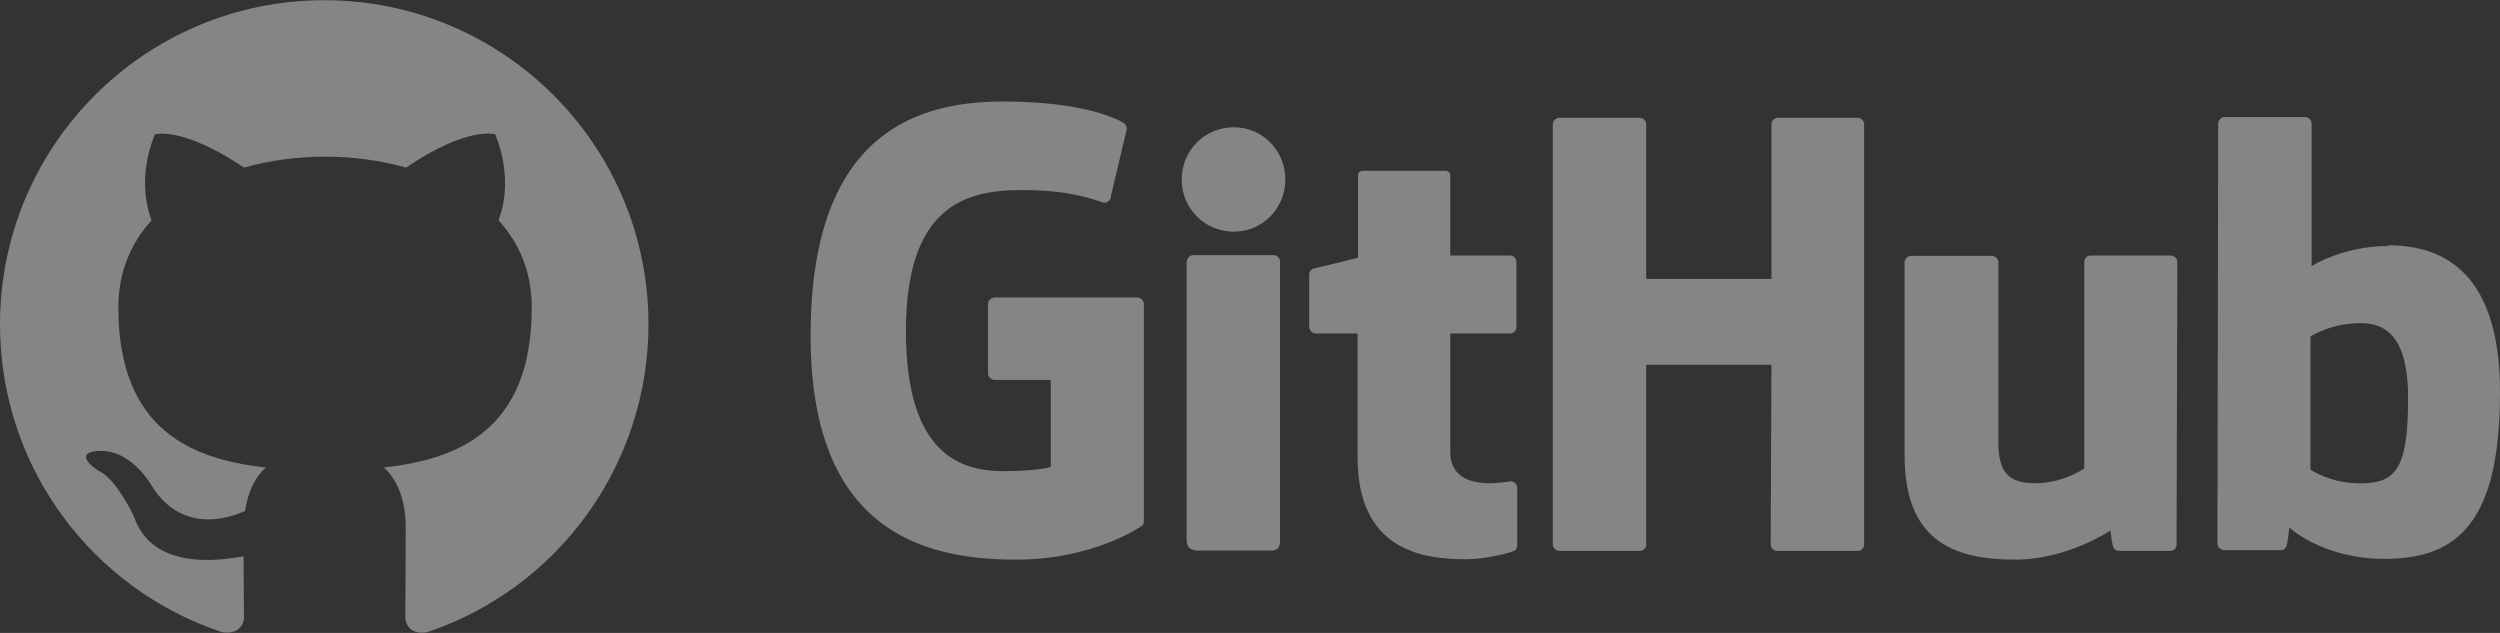 <svg width="158" height="40" viewBox="0 0 158 40" fill="none" xmlns="http://www.w3.org/2000/svg">
<rect x="0" y="0" width="158" height="40" fill="#333333" stroke="none"/>
<g id="Vector" opacity="0.4">
<path fill-rule="evenodd" clip-rule="evenodd" d="M20.492 0.014C9.17 0.014 0 9.184 0 20.506C0 29.573 5.866 37.232 14.011 39.947C15.036 40.127 15.42 39.512 15.42 38.974C15.42 38.487 15.395 36.873 15.395 35.157C10.246 36.105 8.914 33.902 8.504 32.749C8.274 32.16 7.275 30.342 6.404 29.855C5.687 29.471 4.662 28.523 6.378 28.497C7.992 28.472 9.145 29.983 9.529 30.598C11.373 33.697 14.319 32.826 15.497 32.288C15.676 30.956 16.214 30.06 16.803 29.548C12.244 29.035 7.48 27.268 7.48 19.43C7.48 17.201 8.274 15.357 9.58 13.922C9.375 13.41 8.658 11.31 9.785 8.492C9.785 8.492 11.501 7.954 15.42 10.592C17.06 10.132 18.801 9.901 20.543 9.901C22.285 9.901 24.027 10.132 25.666 10.592C29.585 7.929 31.302 8.492 31.302 8.492C32.429 11.31 31.711 13.41 31.506 13.922C32.813 15.357 33.607 17.176 33.607 19.43C33.607 27.294 28.817 29.035 24.257 29.548C25 30.188 25.641 31.418 25.641 33.339C25.641 36.079 25.615 38.282 25.615 38.974C25.615 39.512 25.999 40.152 27.024 39.947C31.092 38.574 34.627 35.959 37.131 32.472C39.635 28.984 40.983 24.799 40.984 20.506C40.984 9.184 31.814 0.014 20.492 0.014Z" fill="white"/>
<path d="M95.53 30.396H95.482C95.504 30.396 95.518 30.42 95.54 30.423H95.554L95.53 30.399V30.396ZM95.54 30.423C95.317 30.425 94.758 30.542 94.168 30.542C92.303 30.542 91.657 29.682 91.657 28.558V21.073H95.459C95.674 21.073 95.841 20.881 95.841 20.618V16.554C95.841 16.339 95.65 16.148 95.459 16.148H91.657V11.103C91.657 10.912 91.538 10.793 91.323 10.793H86.159C85.943 10.793 85.824 10.912 85.824 11.103V16.291C85.824 16.291 83.218 16.937 83.051 16.961C82.859 17.008 82.74 17.176 82.74 17.367V20.618C82.74 20.881 82.931 21.073 83.146 21.073H85.8V28.914C85.8 34.748 89.864 35.345 92.637 35.345C93.904 35.345 95.435 34.939 95.674 34.819C95.817 34.772 95.889 34.604 95.889 34.437V30.851C95.892 30.749 95.859 30.649 95.794 30.57C95.73 30.491 95.64 30.438 95.54 30.42V30.423ZM152.191 25.161C152.191 20.834 150.445 20.26 148.604 20.451C147.17 20.547 146.022 21.264 146.022 21.264V29.679C146.022 29.679 147.194 30.492 148.939 30.54C151.402 30.612 152.191 29.727 152.191 25.161ZM158 24.778C158 32.978 155.346 35.321 150.708 35.321C146.787 35.321 144.684 33.337 144.684 33.337C144.684 33.337 144.588 34.437 144.468 34.58C144.397 34.724 144.277 34.772 144.134 34.772H140.595C140.356 34.772 140.141 34.58 140.141 34.365L140.189 7.804C140.189 7.589 140.38 7.398 140.595 7.398H145.688C145.903 7.398 146.094 7.589 146.094 7.804V16.817C146.094 16.817 148.055 15.55 150.923 15.55L150.9 15.502C153.768 15.502 158 16.578 158 24.778ZM137.153 16.148H132.132C131.869 16.148 131.726 16.339 131.726 16.602V29.608C131.726 29.608 130.411 30.54 128.618 30.54C126.825 30.54 126.299 29.727 126.299 27.934V16.578C126.299 16.363 126.108 16.172 125.892 16.172H120.776C120.561 16.172 120.37 16.363 120.37 16.578V28.795C120.37 34.054 123.31 35.369 127.351 35.369C130.674 35.369 133.375 33.528 133.375 33.528C133.375 33.528 133.495 34.461 133.567 34.604C133.615 34.724 133.782 34.819 133.949 34.819H137.153C137.416 34.819 137.559 34.628 137.559 34.413L137.607 16.554C137.607 16.339 137.416 16.148 137.153 16.148ZM80.493 16.124H75.4C75.185 16.124 74.994 16.339 74.994 16.602V34.15C74.994 34.628 75.305 34.795 75.711 34.795H80.301C80.779 34.795 80.899 34.58 80.899 34.15V16.53C80.899 16.315 80.708 16.124 80.493 16.124ZM77.982 8.043C76.141 8.043 74.683 9.502 74.683 11.342C74.683 13.183 76.141 14.642 77.982 14.642C79.775 14.642 81.234 13.183 81.234 11.342C81.234 9.502 79.775 8.043 77.982 8.043ZM117.405 7.445H112.361C112.146 7.445 111.955 7.637 111.955 7.852V17.63H104.041V7.852C104.041 7.637 103.85 7.445 103.635 7.445H98.543C98.327 7.445 98.136 7.637 98.136 7.852V34.413C98.136 34.628 98.351 34.819 98.543 34.819H103.635C103.85 34.819 104.041 34.628 104.041 34.413V23.057H111.955L111.907 34.413C111.907 34.628 112.098 34.819 112.313 34.819H117.405C117.621 34.819 117.812 34.628 117.812 34.413V7.852C117.812 7.637 117.621 7.445 117.405 7.445ZM72.292 19.208V32.931C72.292 33.026 72.268 33.194 72.149 33.242C72.149 33.242 69.16 35.369 64.236 35.369C58.283 35.369 51.23 33.504 51.23 21.216C51.23 8.928 57.398 6.394 63.423 6.417C68.635 6.417 70.738 7.589 71.073 7.804C71.169 7.924 71.216 8.019 71.216 8.139L70.212 12.394C70.212 12.61 69.997 12.872 69.734 12.801C68.874 12.538 67.583 12.012 64.546 12.012C61.032 12.012 57.255 13.016 57.255 20.929C57.255 28.843 60.841 29.775 63.423 29.775C65.622 29.775 66.411 29.512 66.411 29.512V24.013H62.897C62.634 24.013 62.443 23.822 62.443 23.607V19.208C62.443 18.993 62.634 18.801 62.897 18.801H71.838C72.101 18.801 72.292 18.993 72.292 19.208Z" fill="white"/>
</g>
</svg>
